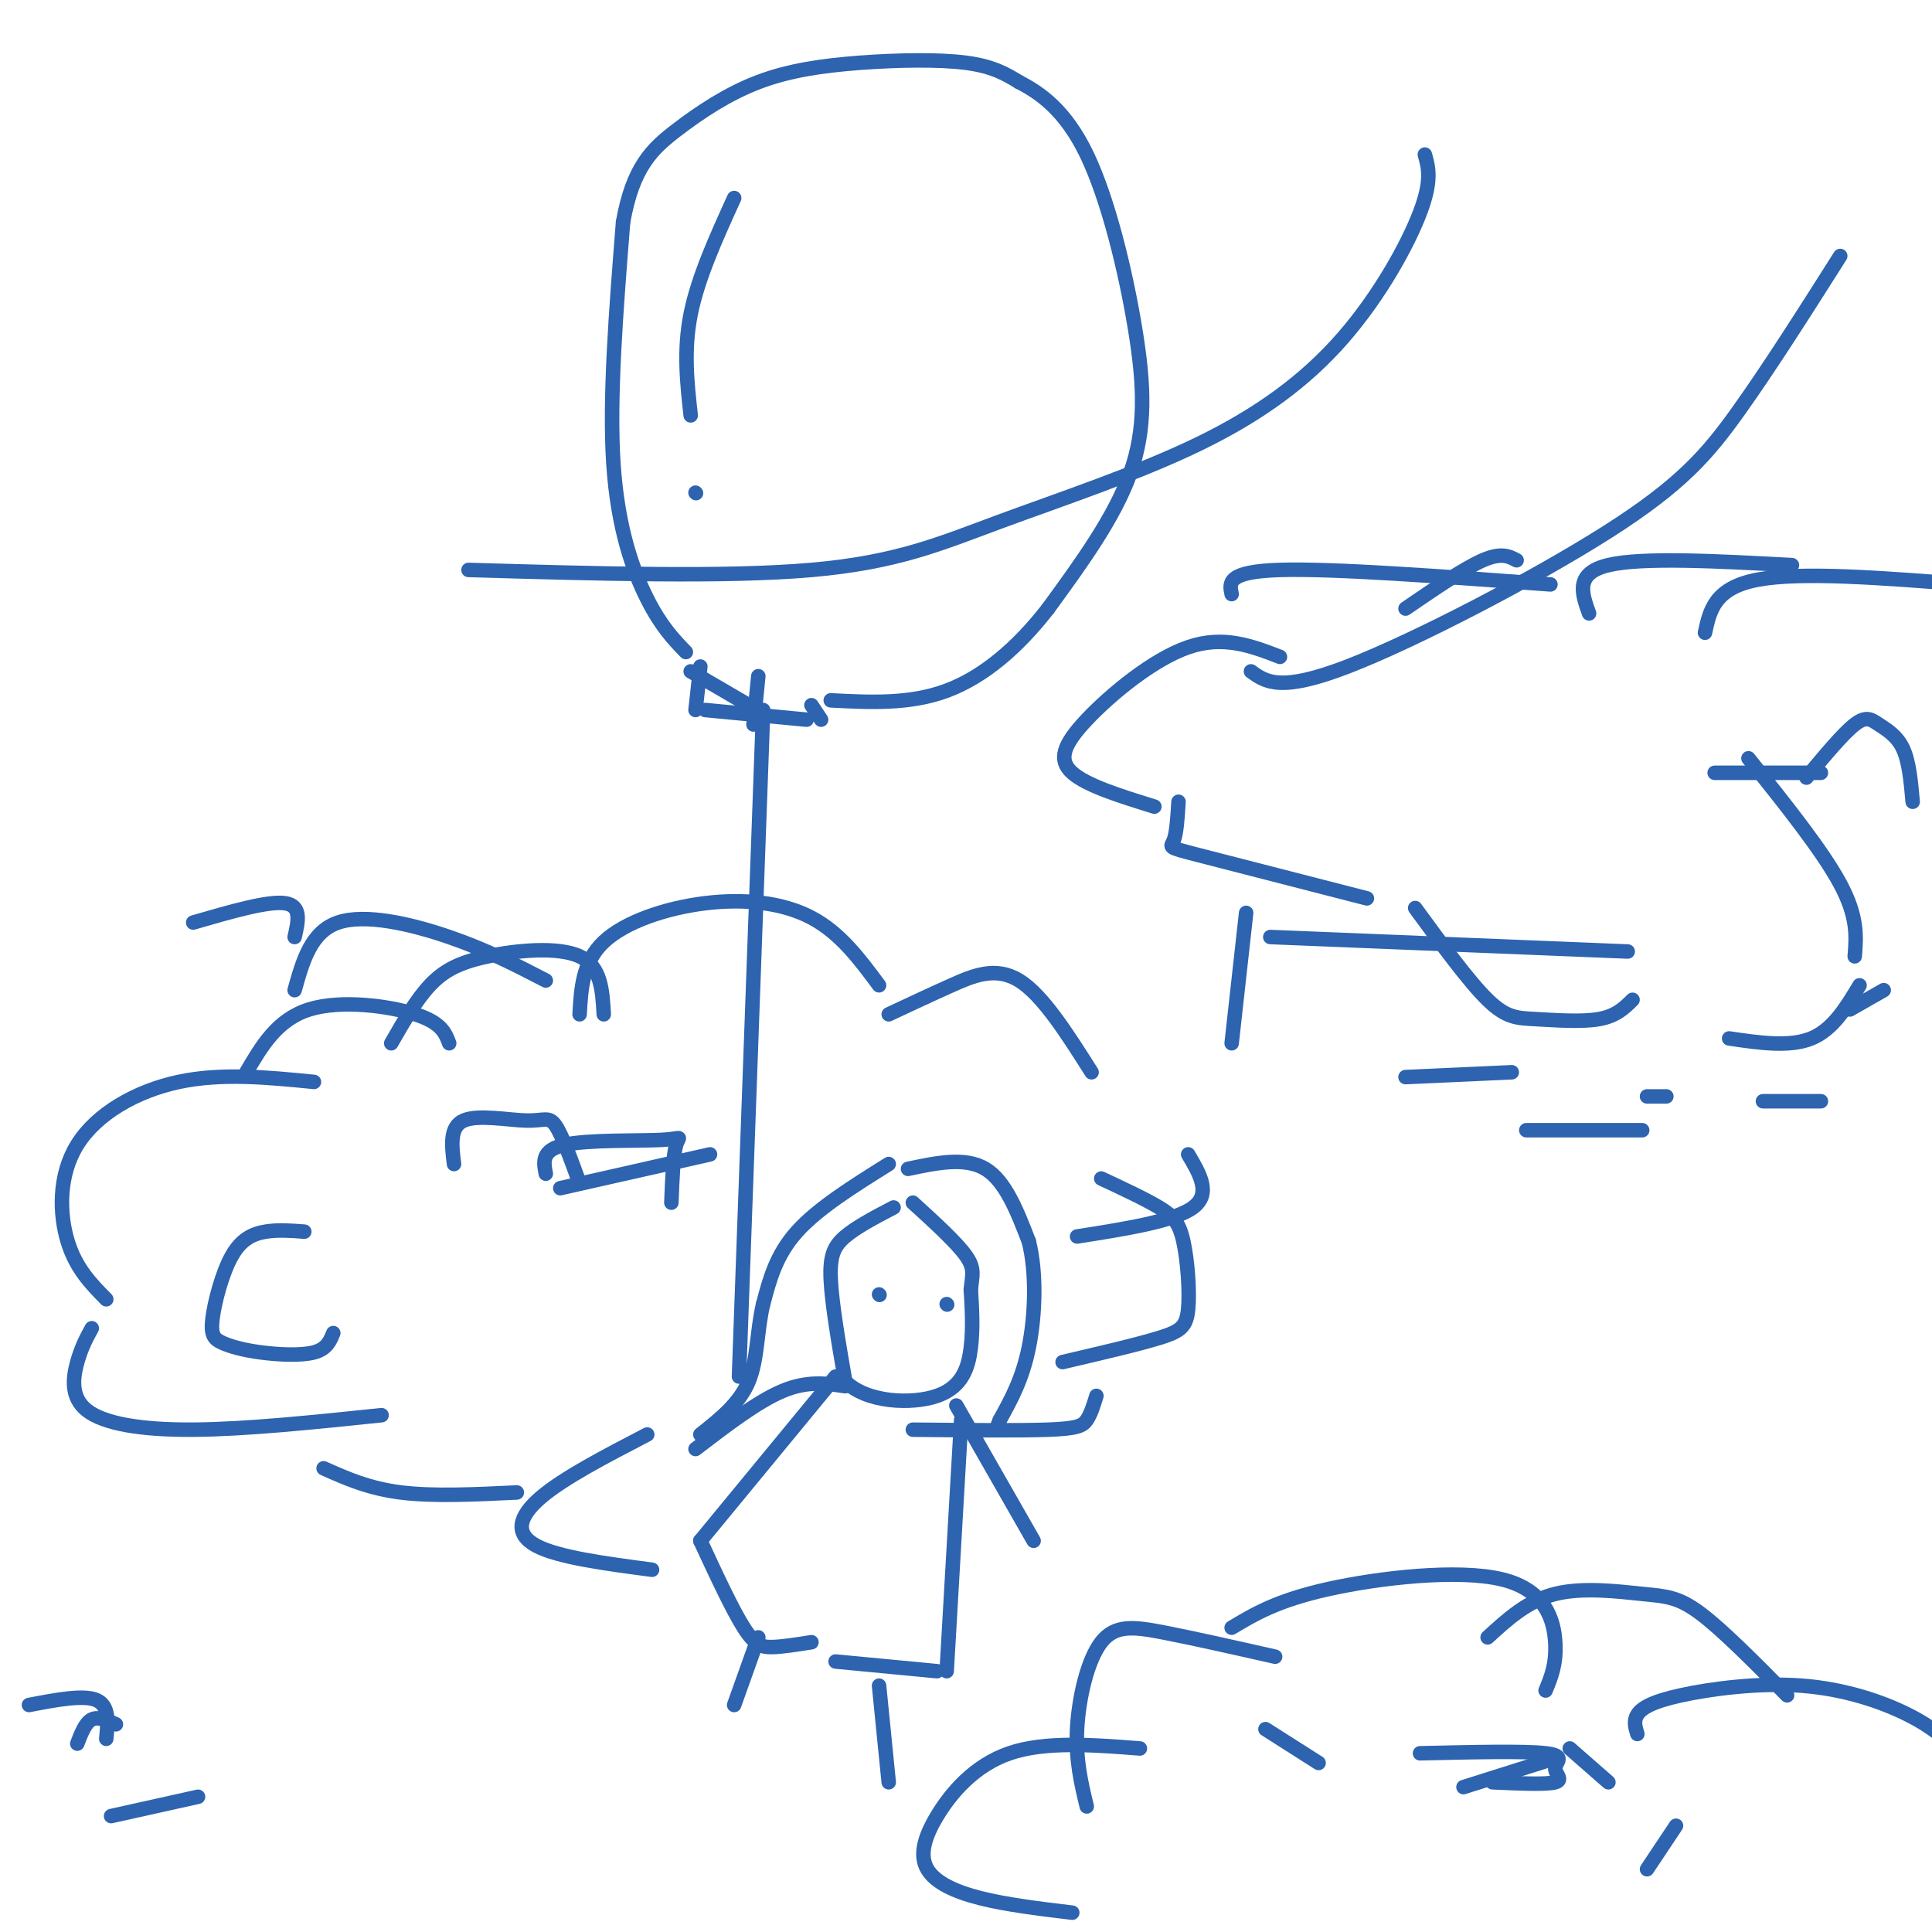 <svg viewBox='0 0 400 400' version='1.1' xmlns='http://www.w3.org/2000/svg' xmlns:xlink='http://www.w3.org/1999/xlink'><g fill='none' stroke='rgb(45,99,175)' stroke-width='3' stroke-linecap='round' stroke-linejoin='round'><path d='M142,135c-2.556,-2.644 -5.111,-5.289 -8,-11c-2.889,-5.711 -6.111,-14.489 -7,-28c-0.889,-13.511 0.556,-31.756 2,-50'/><path d='M129,46c2.026,-11.493 6.090,-15.226 11,-19c4.910,-3.774 10.667,-7.589 17,-10c6.333,-2.411 13.244,-3.418 21,-4c7.756,-0.582 16.359,-0.738 22,0c5.641,0.738 8.321,2.369 11,4'/><path d='M211,17c4.305,2.223 9.566,5.781 14,15c4.434,9.219 8.040,24.097 10,36c1.960,11.903 2.274,20.829 -1,30c-3.274,9.171 -10.137,18.585 -17,28'/><path d='M217,126c-6.244,8.044 -13.356,14.156 -21,17c-7.644,2.844 -15.822,2.422 -24,2'/><path d='M143,139c0.000,0.000 12.000,7.000 12,7'/><path d='M145,138c0.000,0.000 -1.000,9.000 -1,9'/><path d='M146,147c0.000,0.000 21.000,2.000 21,2'/><path d='M168,146c0.000,0.000 2.000,3.000 2,3'/><path d='M157,140c0.000,0.000 -1.000,10.000 -1,10'/><path d='M152,41c-3.750,8.250 -7.500,16.500 -9,24c-1.500,7.500 -0.750,14.250 0,21'/><path d='M144,102c0.000,0.000 0.100,0.100 0.1,0.1'/><path d='M158,147c0.000,0.000 -5.000,138.000 -5,138'/><path d='M185,250c-3.822,2.000 -7.644,4.000 -10,6c-2.356,2.000 -3.244,4.000 -3,9c0.244,5.000 1.622,13.000 3,21'/><path d='M175,286c4.345,4.381 13.708,4.833 19,3c5.292,-1.833 6.512,-5.952 7,-10c0.488,-4.048 0.244,-8.024 0,-12'/><path d='M201,267c0.267,-2.933 0.933,-4.267 -1,-7c-1.933,-2.733 -6.467,-6.867 -11,-11'/><path d='M184,241c-7.333,4.583 -14.667,9.167 -19,14c-4.333,4.833 -5.667,9.917 -7,15'/><path d='M158,270c-1.311,5.400 -1.089,11.400 -3,16c-1.911,4.600 -5.956,7.800 -10,11'/><path d='M188,242c5.917,-1.250 11.833,-2.500 16,0c4.167,2.500 6.583,8.750 9,15'/><path d='M213,257c1.667,6.556 1.333,15.444 0,22c-1.333,6.556 -3.667,10.778 -6,15'/><path d='M207,294c-1.000,2.500 -0.500,1.250 0,0'/><path d='M173,285c0.000,0.000 -28.000,34.000 -28,34'/><path d='M145,319c3.311,7.133 6.622,14.267 9,18c2.378,3.733 3.822,4.067 6,4c2.178,-0.067 5.089,-0.533 8,-1'/><path d='M199,294c0.000,0.000 -3.000,52.000 -3,52'/><path d='M194,346c0.000,0.000 -21.000,-2.000 -21,-2'/><path d='M175,287c-3.917,-0.583 -7.833,-1.167 -13,1c-5.167,2.167 -11.583,7.083 -18,12'/><path d='M198,291c0.000,0.000 16.000,28.000 16,28'/><path d='M182,268c0.000,0.000 0.100,0.100 0.1,0.1'/><path d='M196,270c0.000,0.000 0.100,0.100 0.1,0.1'/><path d='M157,339c0.000,0.000 -5.000,14.000 -5,14'/><path d='M182,349c0.000,0.000 2.000,20.000 2,20'/><path d='M93,216c-0.800,-2.133 -1.600,-4.267 -7,-6c-5.400,-1.733 -15.400,-3.067 -22,-1c-6.600,2.067 -9.800,7.533 -13,13'/><path d='M81,216c2.560,-4.464 5.119,-8.929 8,-12c2.881,-3.071 6.083,-4.750 12,-6c5.917,-1.250 14.548,-2.071 19,0c4.452,2.071 4.726,7.036 5,12'/><path d='M120,210c0.310,-5.429 0.619,-10.857 5,-15c4.381,-4.143 12.833,-7.000 21,-8c8.167,-1.000 16.048,-0.143 22,3c5.952,3.143 9.976,8.571 14,14'/><path d='M65,224c-9.565,-0.946 -19.131,-1.893 -28,0c-8.869,1.893 -17.042,6.625 -21,13c-3.958,6.375 -3.702,14.393 -2,20c1.702,5.607 4.851,8.804 8,12'/><path d='M19,275c-1.071,1.964 -2.143,3.929 -3,7c-0.857,3.071 -1.500,7.250 2,10c3.500,2.750 11.143,4.071 22,4c10.857,-0.071 24.929,-1.536 39,-3'/><path d='M67,304c4.667,2.083 9.333,4.167 16,5c6.667,0.833 15.333,0.417 24,0'/><path d='M184,210c4.267,-2.000 8.533,-4.000 13,-6c4.467,-2.000 9.133,-4.000 14,-1c4.867,3.000 9.933,11.000 15,19'/><path d='M246,239c2.417,4.083 4.833,8.167 1,11c-3.833,2.833 -13.917,4.417 -24,6'/><path d='M228,244c4.552,2.128 9.104,4.255 12,6c2.896,1.745 4.137,3.107 5,7c0.863,3.893 1.348,10.317 1,14c-0.348,3.683 -1.528,4.624 -6,6c-4.472,1.376 -12.236,3.188 -20,5'/><path d='M227,289c-0.578,1.889 -1.156,3.778 -2,5c-0.844,1.222 -1.956,1.778 -8,2c-6.044,0.222 -17.022,0.111 -28,0'/><path d='M134,297c-8.644,4.489 -17.289,8.978 -22,13c-4.711,4.022 -5.489,7.578 -1,10c4.489,2.422 14.244,3.711 24,5'/><path d='M255,337c4.720,-2.827 9.440,-5.655 20,-8c10.560,-2.345 26.958,-4.208 36,-2c9.042,2.208 10.726,8.488 11,13c0.274,4.512 -0.863,7.256 -2,10'/><path d='M308,339c4.131,-3.786 8.262,-7.571 14,-9c5.738,-1.429 13.083,-0.500 18,0c4.917,0.500 7.405,0.571 12,4c4.595,3.429 11.298,10.214 18,17'/><path d='M339,359c-0.419,-1.333 -0.839,-2.667 0,-4c0.839,-1.333 2.936,-2.667 9,-4c6.064,-1.333 16.094,-2.667 25,-2c8.906,0.667 16.687,3.333 22,6c5.313,2.667 8.156,5.333 11,8'/><path d='M264,343c-8.411,-1.899 -16.821,-3.798 -23,-5c-6.179,-1.202 -10.125,-1.708 -13,2c-2.875,3.708 -4.679,11.631 -5,18c-0.321,6.369 0.839,11.185 2,16'/><path d='M236,362c-9.831,-0.759 -19.662,-1.518 -27,1c-7.338,2.518 -12.183,8.314 -15,13c-2.817,4.686 -3.604,8.262 -2,11c1.604,2.738 5.601,4.640 11,6c5.399,1.360 12.199,2.180 19,3'/><path d='M291,126c6.083,-4.167 12.167,-8.333 16,-10c3.833,-1.667 5.417,-0.833 7,0'/><path d='M329,127c-1.500,-4.167 -3.000,-8.333 4,-10c7.000,-1.667 22.500,-0.833 38,0'/><path d='M353,131c1.000,-4.667 2.000,-9.333 11,-11c9.000,-1.667 26.000,-0.333 43,1'/><path d='M321,121c-22.500,-1.667 -45.000,-3.333 -56,-3c-11.000,0.333 -10.500,2.667 -10,5'/><path d='M265,136c-5.845,-2.256 -11.690,-4.512 -19,-2c-7.310,2.512 -16.083,9.792 -21,15c-4.917,5.208 -5.976,8.345 -3,11c2.976,2.655 9.988,4.827 17,7'/><path d='M244,166c-0.200,3.244 -0.400,6.489 -1,8c-0.600,1.511 -1.600,1.289 5,3c6.600,1.711 20.800,5.356 35,9'/><path d='M293,188c5.554,7.601 11.107,15.202 15,19c3.893,3.798 6.125,3.792 10,4c3.875,0.208 9.393,0.631 13,0c3.607,-0.631 5.304,-2.315 7,-4'/><path d='M295,32c0.759,2.686 1.518,5.373 -1,12c-2.518,6.627 -8.313,17.196 -16,26c-7.687,8.804 -17.267,15.844 -30,22c-12.733,6.156 -28.621,11.426 -41,16c-12.379,4.574 -21.251,8.450 -39,10c-17.749,1.550 -44.374,0.775 -71,0'/><path d='M381,53c-7.310,11.524 -14.619,23.048 -21,32c-6.381,8.952 -11.833,15.333 -27,25c-15.167,9.667 -40.048,22.619 -54,28c-13.952,5.381 -16.976,3.190 -20,1'/><path d='M358,215c6.250,0.917 12.500,1.833 17,0c4.500,-1.833 7.250,-6.417 10,-11'/><path d='M337,197c0.000,0.000 -74.000,-3.000 -74,-3'/><path d='M258,189c0.000,0.000 -3.000,27.000 -3,27'/><path d='M291,223c0.000,0.000 22.000,-1.000 22,-1'/><path d='M316,234c0.000,0.000 24.000,0.000 24,0'/><path d='M355,160c0.000,0.000 22.000,0.000 22,0'/><path d='M374,161c3.798,-4.565 7.595,-9.131 10,-11c2.405,-1.869 3.417,-1.042 5,0c1.583,1.042 3.738,2.298 5,5c1.262,2.702 1.631,6.851 2,11'/><path d='M94,241c-0.476,-3.845 -0.952,-7.690 2,-9c2.952,-1.310 9.333,-0.083 13,0c3.667,0.083 4.619,-0.976 6,1c1.381,1.976 3.190,6.988 5,12'/><path d='M113,243c-0.476,-2.464 -0.952,-4.929 4,-6c4.952,-1.071 15.333,-0.750 20,-1c4.667,-0.250 3.619,-1.071 3,1c-0.619,2.071 -0.810,7.036 -1,12'/><path d='M147,239c0.000,0.000 -31.000,7.000 -31,7'/><path d='M63,255c-2.715,-0.209 -5.429,-0.417 -8,0c-2.571,0.417 -4.998,1.460 -7,5c-2.002,3.540 -3.578,9.578 -4,13c-0.422,3.422 0.310,4.226 2,5c1.690,0.774 4.340,1.516 8,2c3.660,0.484 8.332,0.710 11,0c2.668,-0.710 3.334,-2.355 4,-4'/><path d='M262,358c0.000,0.000 11.000,7.000 11,7'/><path d='M322,364c0.000,0.000 -19.000,6.000 -19,6'/><path d='M294,363c10.839,-0.250 21.679,-0.500 26,0c4.321,0.500 2.125,1.750 2,3c-0.125,1.250 1.821,2.500 0,3c-1.821,0.500 -7.411,0.250 -13,0'/><path d='M325,362c0.000,0.000 8.000,7.000 8,7'/><path d='M347,378c0.000,0.000 -6.000,9.000 -6,9'/><path d='M362,157c7.667,9.583 15.333,19.167 19,26c3.667,6.833 3.333,10.917 3,15'/><path d='M390,205c0.000,0.000 -7.000,4.000 -7,4'/><path d='M377,228c0.000,0.000 -12.000,0.000 -12,0'/><path d='M345,227c0.000,0.000 -4.000,0.000 -4,0'/><path d='M6,353c5.667,-1.083 11.333,-2.167 14,-1c2.667,1.167 2.333,4.583 2,8'/><path d='M16,361c0.833,-2.167 1.667,-4.333 3,-5c1.333,-0.667 3.167,0.167 5,1'/><path d='M41,372c0.000,0.000 -18.000,4.000 -18,4'/><path d='M40,191c7.750,-2.250 15.500,-4.500 19,-4c3.500,0.500 2.750,3.750 2,7'/><path d='M61,205c1.689,-6.044 3.378,-12.089 9,-14c5.622,-1.911 15.178,0.311 23,3c7.822,2.689 13.911,5.844 20,9'/></g>
</svg>
